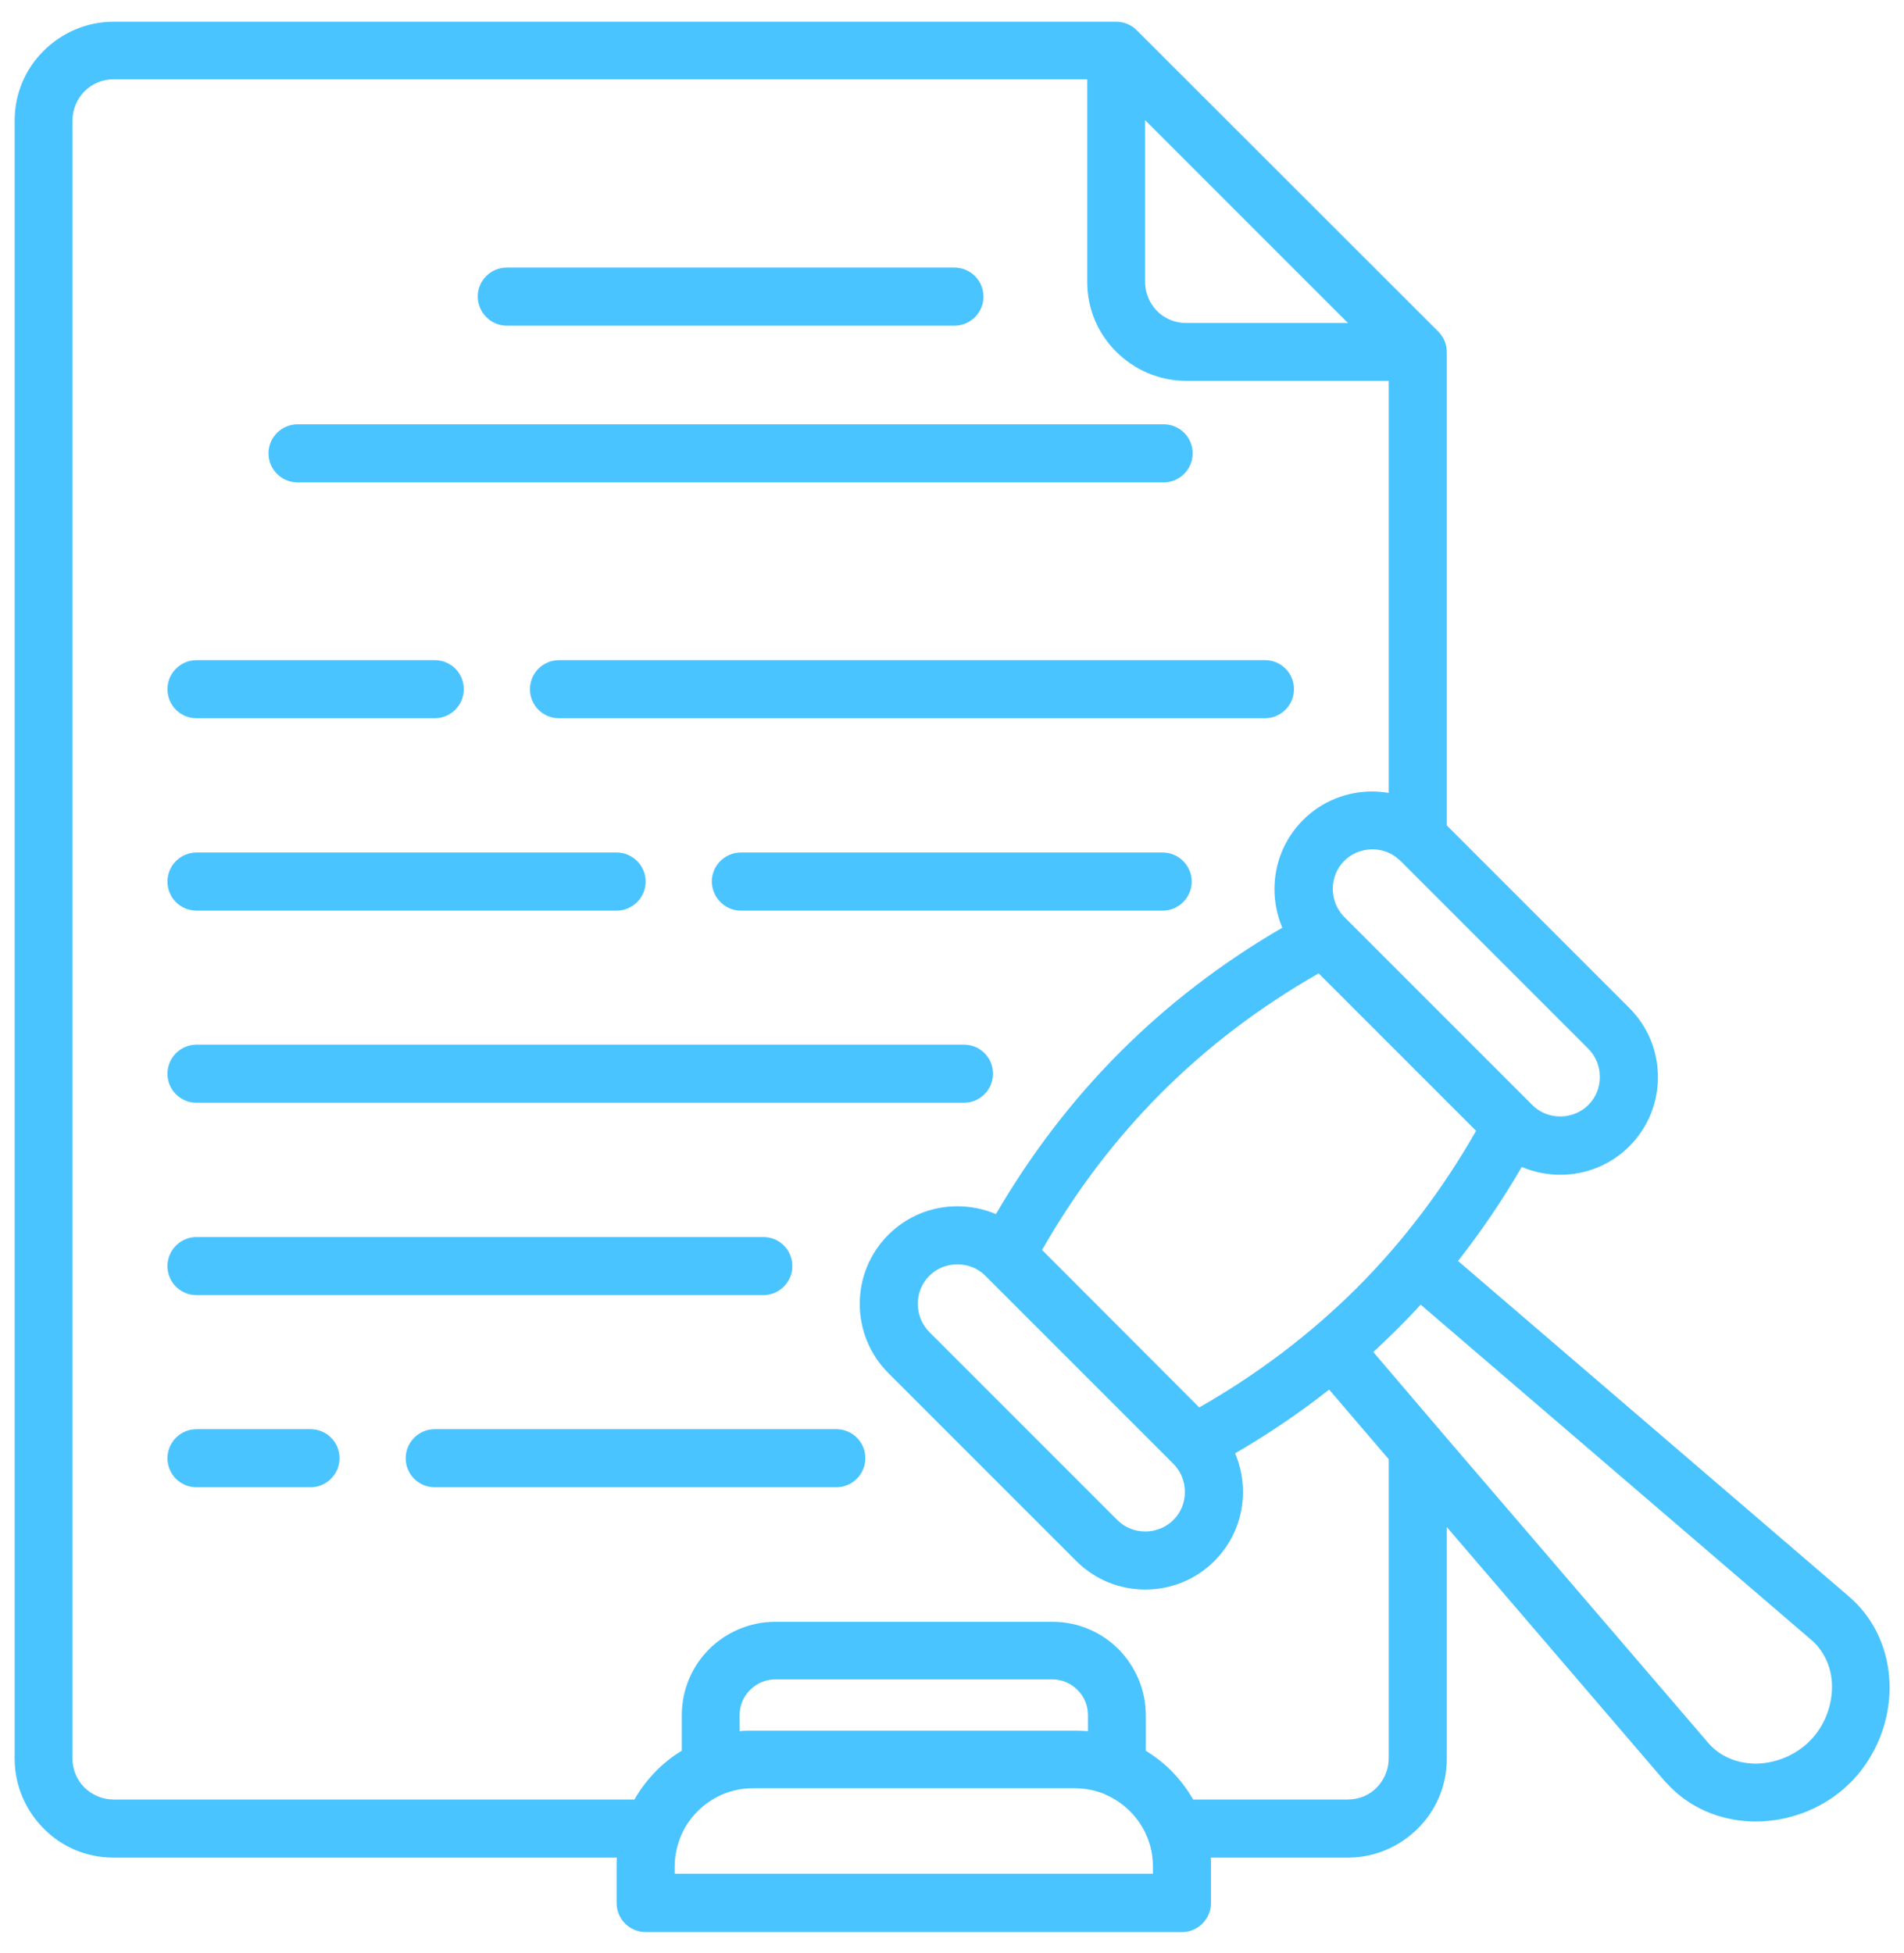 <svg xmlns="http://www.w3.org/2000/svg" width="78" height="80" viewBox="0 0 78 80" fill="none"><path fill-rule="evenodd" clip-rule="evenodd" d="M38.07 52.26C37.75 52.58 37.6 52.99 37.6 53.41C37.6 53.83 37.76 54.25 38.07 54.56L45.77 62.26C46.09 62.58 46.5 62.73 46.92 62.73C47.34 62.73 47.76 62.57 48.07 62.26C48.39 61.94 48.54 61.53 48.54 61.11C48.54 60.69 48.38 60.27 48.07 59.96L40.37 52.26C40.05 51.94 39.64 51.79 39.22 51.79C38.8 51.79 38.39 51.94 38.07 52.26ZM56.22 34.79C55.8 34.79 55.38 34.95 55.07 35.26C54.75 35.58 54.6 35.99 54.6 36.41C54.6 36.83 54.76 37.25 55.07 37.56L62.77 45.26C63.09 45.58 63.5 45.73 63.92 45.73C64.34 45.73 64.76 45.57 65.07 45.26C65.39 44.94 65.54 44.53 65.54 44.11C65.54 43.69 65.38 43.27 65.07 42.96L57.37 35.26C57.35 35.24 57.33 35.22 57.3 35.2L57.29 35.19C56.99 34.92 56.6 34.79 56.22 34.79ZM30.31 70.91C30.48 70.89 30.66 70.89 30.83 70.89H44.05C44.23 70.89 44.4 70.9 44.57 70.91V70.25C44.57 69.85 44.41 69.49 44.14 69.22C43.87 68.95 43.51 68.79 43.11 68.79H31.76C31.36 68.79 31 68.95 30.73 69.22C30.46 69.49 30.3 69.85 30.3 70.25V70.91H30.31ZM27.64 76.75H47.23V76.44C47.23 75.56 46.87 74.77 46.29 74.19C46 73.9 45.66 73.67 45.29 73.51L45.28 73.5C44.9 73.34 44.48 73.25 44.04 73.25H30.83C29.95 73.25 29.16 73.61 28.58 74.19C28.26 74.51 28.01 74.89 27.85 75.31V75.32C27.72 75.67 27.64 76.05 27.64 76.44V76.75ZM49.13 57.65L42.69 51.2C44.06 48.8 45.69 46.65 47.58 44.76C49.47 42.87 51.62 41.24 54.02 39.87L60.47 46.32C59.1 48.72 57.47 50.87 55.58 52.76C53.68 54.65 51.53 56.28 49.13 57.65ZM55.22 13.23L46.91 4.92V11.55C46.91 12.01 47.1 12.43 47.4 12.74C47.7 13.04 48.12 13.23 48.59 13.23H55.22ZM58.92 58.5C58.96 58.54 59 58.58 59.03 58.63L69.98 71.39C70.02 71.44 70.06 71.48 70.1 71.52C70.59 72.01 71.26 72.24 71.94 72.24C72.66 72.23 73.38 71.97 73.96 71.48C74 71.45 74.05 71.4 74.13 71.32C74.2 71.25 74.26 71.19 74.29 71.15C74.78 70.58 75.04 69.85 75.05 69.13C75.06 68.45 74.82 67.78 74.33 67.29C74.27 67.23 74.23 67.19 74.2 67.17L58.2 53.44C57.89 53.78 57.57 54.11 57.25 54.43C56.93 54.75 56.59 55.07 56.26 55.38L58.92 58.5ZM56.89 32.48C56.67 32.44 56.44 32.42 56.21 32.42C55.18 32.42 54.16 32.81 53.38 33.59C52.6 34.37 52.21 35.39 52.21 36.42C52.21 36.96 52.32 37.5 52.53 38C50.05 39.44 47.84 41.14 45.89 43.09C43.94 45.04 42.24 47.26 40.8 49.73C40.3 49.52 39.76 49.41 39.22 49.41C38.19 49.41 37.17 49.8 36.39 50.58C35.61 51.36 35.22 52.38 35.22 53.41C35.22 54.43 35.61 55.46 36.39 56.24L44.09 63.94C44.87 64.72 45.89 65.11 46.92 65.11C47.95 65.11 48.97 64.72 49.75 63.94C50.53 63.16 50.92 62.14 50.92 61.11C50.92 60.57 50.81 60.03 50.6 59.53C51.96 58.74 53.24 57.87 54.45 56.92L56.89 59.77V72.03C56.89 72.49 56.7 72.91 56.4 73.22C56.1 73.53 55.68 73.71 55.21 73.71H48.88C48.63 73.28 48.33 72.88 47.97 72.52C47.66 72.21 47.31 71.94 46.94 71.71V70.26C46.94 69.21 46.51 68.25 45.82 67.55C45.13 66.86 44.17 66.43 43.11 66.43H31.76C30.71 66.43 29.75 66.86 29.05 67.55C28.36 68.24 27.93 69.2 27.93 70.26V71.71C27.55 71.94 27.21 72.21 26.9 72.52C26.55 72.87 26.24 73.27 25.99 73.71H4.65C4.19 73.71 3.77 73.52 3.46 73.22C3.16 72.92 2.97 72.5 2.97 72.03V4.93C2.97 4.47 3.16 4.05 3.46 3.74C3.76 3.44 4.18 3.25 4.65 3.25H44.54V11.55C44.54 12.67 44.99 13.68 45.73 14.41C46.46 15.14 47.48 15.6 48.59 15.6H56.89V32.48ZM58.91 13.57C58.94 13.6 58.97 13.63 59 13.67C59.06 13.75 59.12 13.83 59.16 13.92C59.23 14.07 59.27 14.24 59.27 14.42V33.81L66.75 41.29C67.53 42.07 67.92 43.09 67.92 44.12C67.92 45.15 67.53 46.17 66.75 46.95C65.97 47.73 64.95 48.12 63.92 48.12C63.38 48.12 62.84 48.01 62.34 47.8C61.55 49.16 60.68 50.44 59.73 51.65L75.74 65.39C75.85 65.49 75.94 65.57 76.01 65.64C76.97 66.6 77.42 67.88 77.41 69.17C77.4 70.43 76.94 71.71 76.09 72.71C75.98 72.83 75.89 72.94 75.81 73.01C75.73 73.09 75.63 73.18 75.51 73.29C74.51 74.15 73.23 74.6 71.97 74.61C70.68 74.62 69.4 74.17 68.44 73.21C68.36 73.12 68.27 73.04 68.19 72.95L59.27 62.55V72.04C59.27 73.16 58.82 74.17 58.08 74.9C57.35 75.63 56.33 76.09 55.22 76.09H49.6C49.61 76.21 49.61 76.34 49.61 76.46V77.95C49.61 78.6 49.08 79.14 48.42 79.14H26.45C25.8 79.14 25.26 78.61 25.26 77.95V76.46C25.26 76.34 25.26 76.21 25.27 76.09H4.65C3.53 76.09 2.52 75.64 1.79 74.9C1.06 74.17 0.6 73.15 0.6 72.04V4.94C0.6 3.82 1.05 2.81 1.79 2.08C2.52 1.35 3.54 0.89 4.65 0.89H45.73C46.06 0.89 46.36 1.03 46.57 1.24L58.91 13.57ZM20.76 13.34H39.1C39.75 13.34 40.29 12.81 40.29 12.15C40.29 11.5 39.76 10.96 39.1 10.96H20.76C20.11 10.96 19.57 11.49 19.57 12.15C19.58 12.81 20.11 13.34 20.76 13.34ZM12.19 19.76H47.67C48.32 19.76 48.86 19.23 48.86 18.57C48.86 17.91 48.33 17.38 47.67 17.38H12.19C11.54 17.38 11 17.91 11 18.57C11 19.23 11.54 19.76 12.19 19.76ZM22.9 29.42H51.82C52.47 29.42 53.01 28.89 53.01 28.23C53.01 27.57 52.48 27.04 51.82 27.04H22.9C22.25 27.04 21.71 27.57 21.71 28.23C21.71 28.89 22.24 29.42 22.9 29.42ZM8.05 29.42H17.81C18.46 29.42 19 28.89 19 28.23C19 27.57 18.47 27.04 17.81 27.04H8.05C7.4 27.04 6.86 27.57 6.86 28.23C6.86 28.89 7.39 29.42 8.05 29.42ZM30.35 37.3H47.63C48.28 37.3 48.82 36.77 48.82 36.11C48.82 35.46 48.29 34.92 47.63 34.92H30.35C29.7 34.92 29.16 35.45 29.16 36.11C29.17 36.77 29.7 37.3 30.35 37.3ZM8.05 37.3H25.26C25.91 37.3 26.45 36.77 26.45 36.11C26.45 35.46 25.92 34.92 25.26 34.92H8.05C7.4 34.92 6.86 35.45 6.86 36.11C6.86 36.77 7.39 37.3 8.05 37.3ZM8.05 45.17H39.49C40.14 45.17 40.68 44.64 40.68 43.98C40.68 43.32 40.15 42.79 39.49 42.79H8.05C7.4 42.79 6.86 43.32 6.86 43.98C6.86 44.64 7.39 45.17 8.05 45.17ZM8.05 53.05H31.27C31.92 53.05 32.46 52.52 32.46 51.86C32.46 51.2 31.93 50.67 31.27 50.67H8.05C7.4 50.67 6.86 51.2 6.86 51.86C6.86 52.52 7.39 53.05 8.05 53.05ZM17.81 60.92H34.26C34.91 60.92 35.45 60.39 35.45 59.73C35.45 59.07 34.92 58.54 34.26 58.54H17.81C17.16 58.54 16.62 59.07 16.62 59.73C16.62 60.39 17.15 60.92 17.81 60.92ZM8.05 60.92H12.72C13.37 60.92 13.91 60.39 13.91 59.73C13.91 59.07 13.38 58.54 12.72 58.54H8.05C7.4 58.54 6.86 59.07 6.86 59.73C6.86 60.39 7.39 60.92 8.05 60.92Z" fill="#4AC4FF"></path></svg>